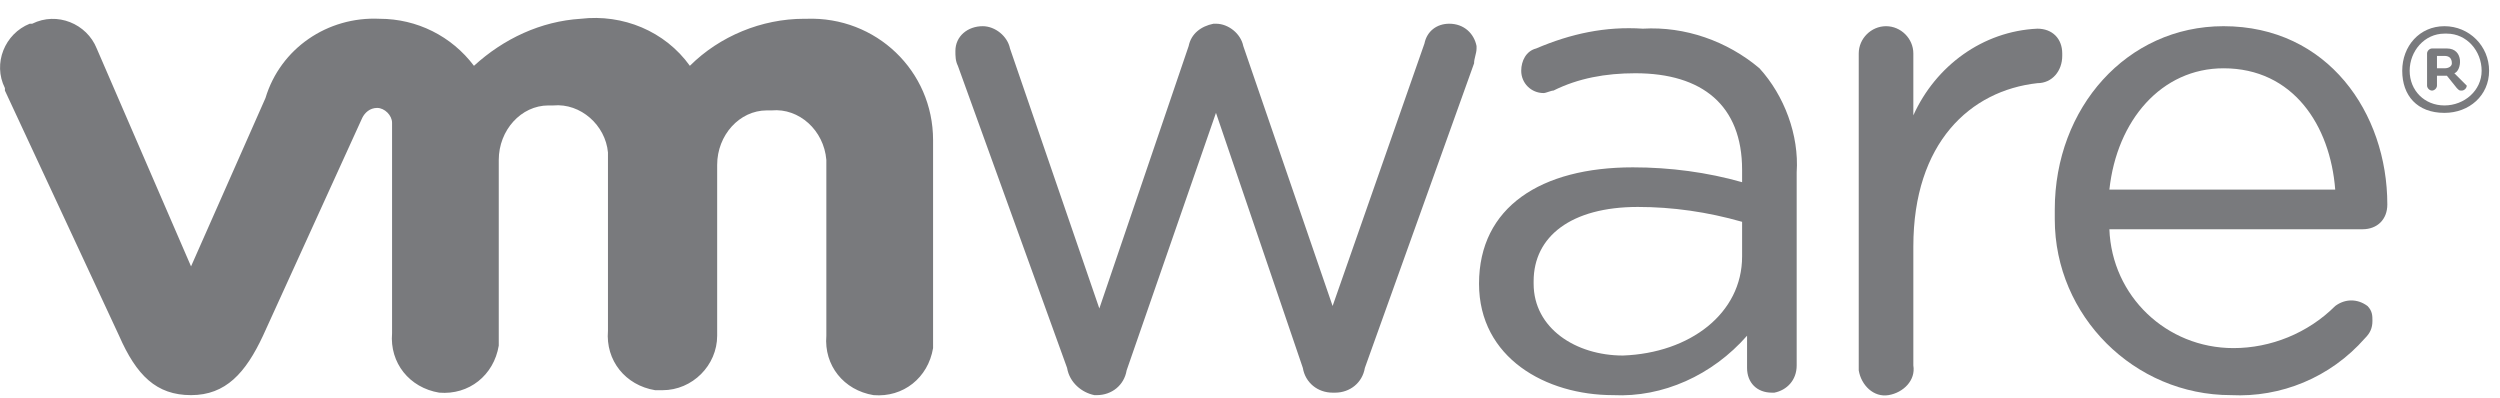 <?xml version="1.0" encoding="UTF-8"?> <svg xmlns="http://www.w3.org/2000/svg" width="113" height="18" viewBox="0 0 113 18" fill="none"><g clip-path="url(#clip0)"><path d="M4.372 2.192C3.924 1.072 2.578 0.513 1.456 1.072H1.344C0.222 1.52 -0.339 2.863 0.222 3.982V4.094L5.382 15.174C6.167 16.965 7.065 17.86 8.635 17.86C10.205 17.86 11.103 16.853 11.888 15.174L16.375 5.325C16.487 5.102 16.711 4.878 17.048 4.878C17.384 4.878 17.721 5.213 17.721 5.549V15.062C17.609 16.405 18.506 17.525 19.852 17.748C21.198 17.86 22.32 16.965 22.544 15.622C22.544 15.398 22.544 15.286 22.544 15.062V7.228C22.544 5.885 23.554 4.766 24.788 4.766C24.9 4.766 25.012 4.766 25.012 4.766C26.246 4.654 27.368 5.661 27.48 6.892C27.48 7.004 27.48 7.116 27.48 7.228V14.95C27.368 16.294 28.265 17.413 29.611 17.637C29.723 17.637 29.836 17.637 29.948 17.637C31.294 17.637 32.416 16.517 32.416 15.174C32.416 15.062 32.416 15.062 32.416 14.95V7.452C32.416 6.109 33.425 4.99 34.659 4.99C34.771 4.99 34.883 4.99 34.883 4.99C36.117 4.878 37.239 5.885 37.351 7.228C37.351 7.34 37.351 7.452 37.351 7.452V15.174C37.239 16.517 38.136 17.637 39.483 17.86C40.828 17.972 41.95 17.077 42.175 15.734C42.175 15.51 42.175 15.398 42.175 15.174V6.333C42.175 3.199 39.595 0.737 36.454 0.849H36.342C34.435 0.849 32.528 1.632 31.182 2.975C30.06 1.408 28.153 0.625 26.246 0.849C24.451 0.961 22.769 1.744 21.423 2.975C20.413 1.632 18.843 0.849 17.16 0.849C14.804 0.737 12.673 2.192 12 4.43L8.635 12.041L4.372 2.192Z" fill="#797A7D"></path><path d="M48.232 16.629L43.296 2.975C43.184 2.751 43.184 2.527 43.184 2.303C43.184 1.632 43.745 1.184 44.418 1.184C44.979 1.184 45.539 1.632 45.652 2.192L49.69 13.943L53.728 2.08C53.84 1.52 54.289 1.184 54.85 1.072H54.962C55.523 1.072 56.084 1.52 56.196 2.08L60.234 13.831L64.385 1.968C64.497 1.408 64.945 1.072 65.506 1.072C66.179 1.072 66.628 1.52 66.74 2.08C66.74 2.08 66.74 2.08 66.74 2.192C66.74 2.415 66.628 2.639 66.628 2.863L61.692 16.629C61.58 17.301 61.019 17.748 60.346 17.748H60.234C59.561 17.748 59 17.301 58.888 16.629L54.962 5.101L50.924 16.741C50.812 17.413 50.251 17.86 49.578 17.86H49.466C48.905 17.748 48.344 17.301 48.232 16.629Z" fill="#797A7D"></path><path d="M84.015 2.416C84.015 1.744 84.576 1.184 85.249 1.184C85.922 1.184 86.483 1.744 86.483 2.416V5.214C87.492 2.975 89.623 1.408 92.091 1.296C92.764 1.296 93.213 1.744 93.213 2.416V2.528C93.213 3.199 92.764 3.759 92.091 3.759C89.063 4.094 86.483 6.445 86.483 11.145V16.517C86.595 17.189 86.034 17.748 85.361 17.86C84.688 17.972 84.127 17.413 84.015 16.741C84.015 16.629 84.015 16.629 84.015 16.517V2.416Z" fill="#797A7D"></path><path d="M100.841 17.86C96.466 17.86 92.876 14.279 92.876 9.914C92.876 9.802 92.876 9.69 92.876 9.467C92.876 4.878 96.129 1.184 100.504 1.184C105.215 1.184 107.907 5.102 107.907 9.243C107.907 9.914 107.459 10.362 106.786 10.362H95.344C95.456 13.384 97.924 15.734 100.953 15.734C102.635 15.734 104.318 15.062 105.552 13.831C106 13.496 106.561 13.496 107.01 13.831C107.234 14.055 107.234 14.279 107.234 14.503C107.234 14.839 107.122 15.062 106.898 15.286C105.327 17.077 103.084 17.972 100.841 17.86ZM105.552 8.571C105.327 5.661 103.645 3.087 100.504 3.087C97.7 3.087 95.681 5.437 95.344 8.571H105.552Z" fill="#797A7D"></path><path d="M108.581 3.199C108.581 2.08 109.366 1.184 110.488 1.184C111.609 1.184 112.507 2.08 112.507 3.199C112.507 4.318 111.609 5.102 110.488 5.102C109.254 5.102 108.581 4.318 108.581 3.199ZM112.17 3.199C112.17 2.304 111.497 1.52 110.6 1.52C110.6 1.52 110.6 1.52 110.488 1.52C109.59 1.52 108.917 2.304 108.917 3.199C108.917 4.094 109.59 4.766 110.488 4.766C111.385 4.766 112.17 4.094 112.17 3.199Z" fill="#797A7D"></path><path d="M109.703 2.415C109.703 2.303 109.815 2.191 109.927 2.191H110.6C111.385 2.191 111.273 3.199 110.937 3.311L111.497 3.87C111.497 3.982 111.385 4.094 111.273 4.094C111.161 4.094 111.161 4.094 111.049 3.982L110.6 3.423H110.151V3.87C110.151 3.982 110.039 4.094 109.927 4.094C109.815 4.094 109.703 3.982 109.703 3.87V2.415ZM110.488 3.087C110.712 3.087 110.824 2.975 110.824 2.863C110.824 2.639 110.712 2.527 110.488 2.527H110.151V3.087H110.488Z" fill="#797A7D"></path><path d="M66.852 12.824C66.852 9.354 69.657 7.564 73.807 7.564C75.49 7.564 77.172 7.788 78.743 8.235V7.676C78.743 4.766 76.948 3.311 73.919 3.311C72.573 3.311 71.339 3.535 70.217 4.094C70.105 4.094 69.881 4.206 69.769 4.206C69.208 4.206 68.759 3.759 68.759 3.199C68.759 2.751 68.984 2.304 69.432 2.192C71.003 1.52 72.573 1.184 74.256 1.296C76.163 1.184 78.07 1.856 79.528 3.087C80.65 4.318 81.323 6.109 81.21 7.788V16.517C81.21 17.189 80.762 17.637 80.201 17.748C80.201 17.748 80.201 17.748 80.089 17.748C79.416 17.748 78.967 17.301 78.967 16.629V15.174C77.397 16.965 75.153 17.972 72.91 17.86C69.881 17.86 66.852 16.181 66.852 12.824ZM78.743 11.593V10.026C77.172 9.578 75.602 9.354 74.031 9.354C71.003 9.354 69.32 10.697 69.32 12.712V12.824C69.32 14.838 71.227 16.07 73.358 16.07C76.387 15.958 78.743 14.167 78.743 11.593Z" fill="#797A7D"></path></g><defs><clipPath id="clip0"><rect width="113" height="17.977" fill="white"></rect></clipPath></defs></svg> 